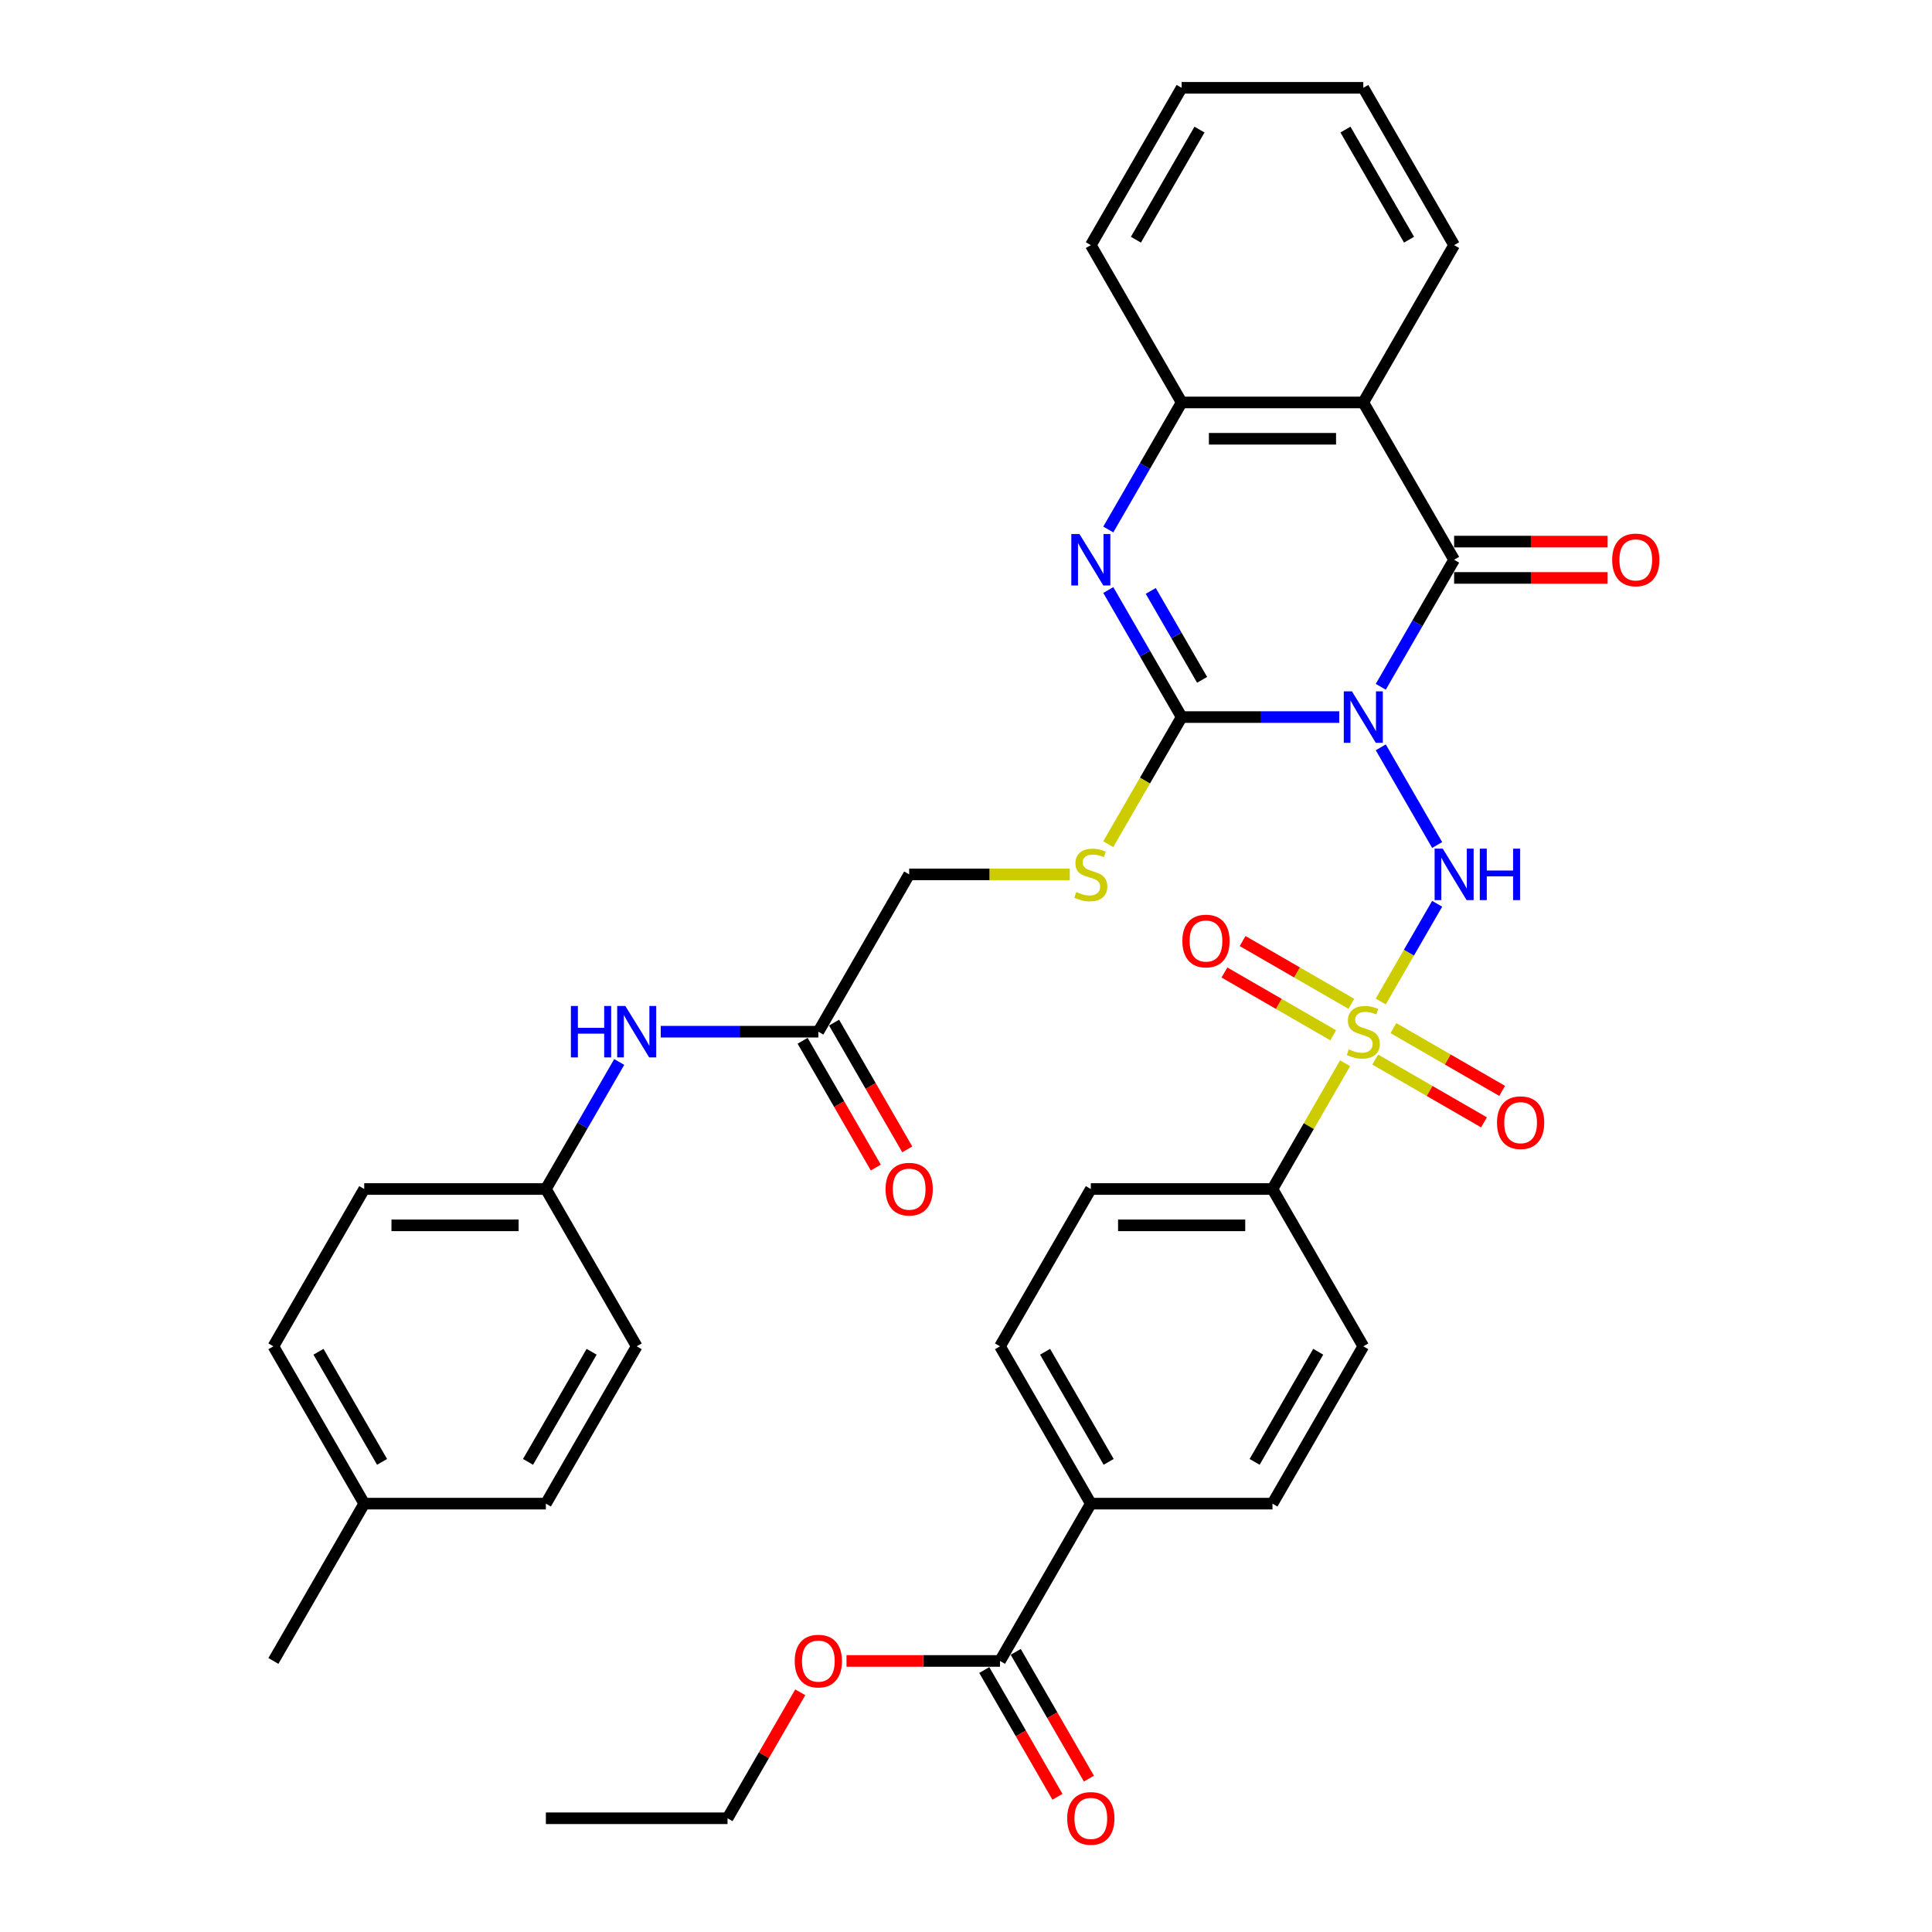 <?xml version='1.0' encoding='iso-8859-1'?>
<svg version='1.1' baseProfile='full'
              xmlns='http://www.w3.org/2000/svg'
                      xmlns:rdkit='http://www.rdkit.org/xml'
                      xmlns:xlink='http://www.w3.org/1999/xlink'
                  xml:space='preserve'
width='1000px' height='1000px' viewBox='0 0 1000 1000'>
<!-- END OF HEADER -->
<rect style='opacity:1.0;fill:#FFFFFF;stroke:none' width='1000' height='1000' x='0' y='0'> </rect>
<path class='bond-1' d='M 693.192,371.155 L 652.406,371.155' style='fill:none;fill-rule:evenodd;stroke:#0000FF;stroke-width:6px;stroke-linecap:butt;stroke-linejoin:miter;stroke-opacity:1' />
<path class='bond-1' d='M 652.406,371.155 L 611.619,371.155' style='fill:none;fill-rule:evenodd;stroke:#000000;stroke-width:6px;stroke-linecap:butt;stroke-linejoin:miter;stroke-opacity:1' />
<path class='bond-2' d='M 714.684,386.819 L 743.869,437.368' style='fill:none;fill-rule:evenodd;stroke:#0000FF;stroke-width:6px;stroke-linecap:butt;stroke-linejoin:miter;stroke-opacity:1' />
<path class='bond-3' d='M 714.684,355.491 L 733.668,322.61' style='fill:none;fill-rule:evenodd;stroke:#0000FF;stroke-width:6px;stroke-linecap:butt;stroke-linejoin:miter;stroke-opacity:1' />
<path class='bond-3' d='M 733.668,322.61 L 752.651,289.73' style='fill:none;fill-rule:evenodd;stroke:#000000;stroke-width:6px;stroke-linecap:butt;stroke-linejoin:miter;stroke-opacity:1' />
<path class='bond-0' d='M 714.663,518.378 L 729.265,493.086' style='fill:none;fill-rule:evenodd;stroke:#CCCC00;stroke-width:6px;stroke-linecap:butt;stroke-linejoin:miter;stroke-opacity:1' />
<path class='bond-0' d='M 729.265,493.086 L 743.868,467.793' style='fill:none;fill-rule:evenodd;stroke:#0000FF;stroke-width:6px;stroke-linecap:butt;stroke-linejoin:miter;stroke-opacity:1' />
<path class='bond-8' d='M 696.206,550.346 L 677.418,582.888' style='fill:none;fill-rule:evenodd;stroke:#CCCC00;stroke-width:6px;stroke-linecap:butt;stroke-linejoin:miter;stroke-opacity:1' />
<path class='bond-8' d='M 677.418,582.888 L 658.63,615.43' style='fill:none;fill-rule:evenodd;stroke:#000000;stroke-width:6px;stroke-linecap:butt;stroke-linejoin:miter;stroke-opacity:1' />
<path class='bond-10' d='M 699.454,519.576 L 671.315,503.33' style='fill:none;fill-rule:evenodd;stroke:#CCCC00;stroke-width:6px;stroke-linecap:butt;stroke-linejoin:miter;stroke-opacity:1' />
<path class='bond-10' d='M 671.315,503.33 L 643.176,487.084' style='fill:none;fill-rule:evenodd;stroke:#FF0000;stroke-width:6px;stroke-linecap:butt;stroke-linejoin:miter;stroke-opacity:1' />
<path class='bond-10' d='M 690.052,535.861 L 661.913,519.615' style='fill:none;fill-rule:evenodd;stroke:#CCCC00;stroke-width:6px;stroke-linecap:butt;stroke-linejoin:miter;stroke-opacity:1' />
<path class='bond-10' d='M 661.913,519.615 L 633.774,503.369' style='fill:none;fill-rule:evenodd;stroke:#FF0000;stroke-width:6px;stroke-linecap:butt;stroke-linejoin:miter;stroke-opacity:1' />
<path class='bond-11' d='M 711.827,548.433 L 739.966,564.68' style='fill:none;fill-rule:evenodd;stroke:#CCCC00;stroke-width:6px;stroke-linecap:butt;stroke-linejoin:miter;stroke-opacity:1' />
<path class='bond-11' d='M 739.966,564.68 L 768.106,580.926' style='fill:none;fill-rule:evenodd;stroke:#FF0000;stroke-width:6px;stroke-linecap:butt;stroke-linejoin:miter;stroke-opacity:1' />
<path class='bond-11' d='M 721.229,532.148 L 749.369,548.395' style='fill:none;fill-rule:evenodd;stroke:#CCCC00;stroke-width:6px;stroke-linecap:butt;stroke-linejoin:miter;stroke-opacity:1' />
<path class='bond-11' d='M 749.369,548.395 L 777.508,564.641' style='fill:none;fill-rule:evenodd;stroke:#FF0000;stroke-width:6px;stroke-linecap:butt;stroke-linejoin:miter;stroke-opacity:1' />
<path class='bond-4' d='M 611.619,371.155 L 592.636,338.274' style='fill:none;fill-rule:evenodd;stroke:#000000;stroke-width:6px;stroke-linecap:butt;stroke-linejoin:miter;stroke-opacity:1' />
<path class='bond-4' d='M 592.636,338.274 L 573.652,305.394' style='fill:none;fill-rule:evenodd;stroke:#0000FF;stroke-width:6px;stroke-linecap:butt;stroke-linejoin:miter;stroke-opacity:1' />
<path class='bond-4' d='M 622.209,351.888 L 608.921,328.872' style='fill:none;fill-rule:evenodd;stroke:#000000;stroke-width:6px;stroke-linecap:butt;stroke-linejoin:miter;stroke-opacity:1' />
<path class='bond-4' d='M 608.921,328.872 L 595.632,305.856' style='fill:none;fill-rule:evenodd;stroke:#0000FF;stroke-width:6px;stroke-linecap:butt;stroke-linejoin:miter;stroke-opacity:1' />
<path class='bond-7' d='M 611.619,371.155 L 592.625,404.054' style='fill:none;fill-rule:evenodd;stroke:#000000;stroke-width:6px;stroke-linecap:butt;stroke-linejoin:miter;stroke-opacity:1' />
<path class='bond-7' d='M 592.625,404.054 L 573.63,436.953' style='fill:none;fill-rule:evenodd;stroke:#CCCC00;stroke-width:6px;stroke-linecap:butt;stroke-linejoin:miter;stroke-opacity:1' />
<path class='bond-5' d='M 752.651,289.73 L 705.641,208.305' style='fill:none;fill-rule:evenodd;stroke:#000000;stroke-width:6px;stroke-linecap:butt;stroke-linejoin:miter;stroke-opacity:1' />
<path class='bond-13' d='M 752.651,299.132 L 792.376,299.132' style='fill:none;fill-rule:evenodd;stroke:#000000;stroke-width:6px;stroke-linecap:butt;stroke-linejoin:miter;stroke-opacity:1' />
<path class='bond-13' d='M 792.376,299.132 L 832.1,299.132' style='fill:none;fill-rule:evenodd;stroke:#FF0000;stroke-width:6px;stroke-linecap:butt;stroke-linejoin:miter;stroke-opacity:1' />
<path class='bond-13' d='M 752.651,280.328 L 792.376,280.328' style='fill:none;fill-rule:evenodd;stroke:#000000;stroke-width:6px;stroke-linecap:butt;stroke-linejoin:miter;stroke-opacity:1' />
<path class='bond-13' d='M 792.376,280.328 L 832.1,280.328' style='fill:none;fill-rule:evenodd;stroke:#FF0000;stroke-width:6px;stroke-linecap:butt;stroke-linejoin:miter;stroke-opacity:1' />
<path class='bond-37' d='M 573.652,274.066 L 592.636,241.185' style='fill:none;fill-rule:evenodd;stroke:#0000FF;stroke-width:6px;stroke-linecap:butt;stroke-linejoin:miter;stroke-opacity:1' />
<path class='bond-37' d='M 592.636,241.185 L 611.619,208.305' style='fill:none;fill-rule:evenodd;stroke:#000000;stroke-width:6px;stroke-linecap:butt;stroke-linejoin:miter;stroke-opacity:1' />
<path class='bond-6' d='M 705.641,208.305 L 611.619,208.305' style='fill:none;fill-rule:evenodd;stroke:#000000;stroke-width:6px;stroke-linecap:butt;stroke-linejoin:miter;stroke-opacity:1' />
<path class='bond-6' d='M 691.537,227.109 L 625.722,227.109' style='fill:none;fill-rule:evenodd;stroke:#000000;stroke-width:6px;stroke-linecap:butt;stroke-linejoin:miter;stroke-opacity:1' />
<path class='bond-25' d='M 705.641,208.305 L 752.651,126.88' style='fill:none;fill-rule:evenodd;stroke:#000000;stroke-width:6px;stroke-linecap:butt;stroke-linejoin:miter;stroke-opacity:1' />
<path class='bond-31' d='M 611.619,208.305 L 564.608,126.88' style='fill:none;fill-rule:evenodd;stroke:#000000;stroke-width:6px;stroke-linecap:butt;stroke-linejoin:miter;stroke-opacity:1' />
<path class='bond-22' d='M 553.721,452.58 L 512.154,452.58' style='fill:none;fill-rule:evenodd;stroke:#CCCC00;stroke-width:6px;stroke-linecap:butt;stroke-linejoin:miter;stroke-opacity:1' />
<path class='bond-22' d='M 512.154,452.58 L 470.587,452.58' style='fill:none;fill-rule:evenodd;stroke:#000000;stroke-width:6px;stroke-linecap:butt;stroke-linejoin:miter;stroke-opacity:1' />
<path class='bond-18' d='M 658.63,615.43 L 705.641,696.855' style='fill:none;fill-rule:evenodd;stroke:#000000;stroke-width:6px;stroke-linecap:butt;stroke-linejoin:miter;stroke-opacity:1' />
<path class='bond-19' d='M 658.63,615.43 L 564.608,615.43' style='fill:none;fill-rule:evenodd;stroke:#000000;stroke-width:6px;stroke-linecap:butt;stroke-linejoin:miter;stroke-opacity:1' />
<path class='bond-19' d='M 644.527,634.234 L 578.712,634.234' style='fill:none;fill-rule:evenodd;stroke:#000000;stroke-width:6px;stroke-linecap:butt;stroke-linejoin:miter;stroke-opacity:1' />
<path class='bond-9' d='M 517.598,859.705 L 564.608,778.28' style='fill:none;fill-rule:evenodd;stroke:#000000;stroke-width:6px;stroke-linecap:butt;stroke-linejoin:miter;stroke-opacity:1' />
<path class='bond-16' d='M 509.455,864.406 L 528.395,897.211' style='fill:none;fill-rule:evenodd;stroke:#000000;stroke-width:6px;stroke-linecap:butt;stroke-linejoin:miter;stroke-opacity:1' />
<path class='bond-16' d='M 528.395,897.211 L 547.335,930.017' style='fill:none;fill-rule:evenodd;stroke:#FF0000;stroke-width:6px;stroke-linecap:butt;stroke-linejoin:miter;stroke-opacity:1' />
<path class='bond-16' d='M 525.74,855.004 L 544.68,887.809' style='fill:none;fill-rule:evenodd;stroke:#000000;stroke-width:6px;stroke-linecap:butt;stroke-linejoin:miter;stroke-opacity:1' />
<path class='bond-16' d='M 544.68,887.809 L 563.62,920.615' style='fill:none;fill-rule:evenodd;stroke:#FF0000;stroke-width:6px;stroke-linecap:butt;stroke-linejoin:miter;stroke-opacity:1' />
<path class='bond-24' d='M 517.598,859.705 L 477.873,859.705' style='fill:none;fill-rule:evenodd;stroke:#000000;stroke-width:6px;stroke-linecap:butt;stroke-linejoin:miter;stroke-opacity:1' />
<path class='bond-24' d='M 477.873,859.705 L 438.149,859.705' style='fill:none;fill-rule:evenodd;stroke:#FF0000;stroke-width:6px;stroke-linecap:butt;stroke-linejoin:miter;stroke-opacity:1' />
<path class='bond-12' d='M 423.576,534.005 L 470.587,452.58' style='fill:none;fill-rule:evenodd;stroke:#000000;stroke-width:6px;stroke-linecap:butt;stroke-linejoin:miter;stroke-opacity:1' />
<path class='bond-15' d='M 423.576,534.005 L 382.789,534.005' style='fill:none;fill-rule:evenodd;stroke:#000000;stroke-width:6px;stroke-linecap:butt;stroke-linejoin:miter;stroke-opacity:1' />
<path class='bond-15' d='M 382.789,534.005 L 342.003,534.005' style='fill:none;fill-rule:evenodd;stroke:#0000FF;stroke-width:6px;stroke-linecap:butt;stroke-linejoin:miter;stroke-opacity:1' />
<path class='bond-17' d='M 415.434,538.706 L 434.374,571.511' style='fill:none;fill-rule:evenodd;stroke:#000000;stroke-width:6px;stroke-linecap:butt;stroke-linejoin:miter;stroke-opacity:1' />
<path class='bond-17' d='M 434.374,571.511 L 453.314,604.317' style='fill:none;fill-rule:evenodd;stroke:#FF0000;stroke-width:6px;stroke-linecap:butt;stroke-linejoin:miter;stroke-opacity:1' />
<path class='bond-17' d='M 431.719,529.304 L 450.659,562.109' style='fill:none;fill-rule:evenodd;stroke:#000000;stroke-width:6px;stroke-linecap:butt;stroke-linejoin:miter;stroke-opacity:1' />
<path class='bond-17' d='M 450.659,562.109 L 469.599,594.914' style='fill:none;fill-rule:evenodd;stroke:#FF0000;stroke-width:6px;stroke-linecap:butt;stroke-linejoin:miter;stroke-opacity:1' />
<path class='bond-14' d='M 564.608,778.28 L 517.598,696.855' style='fill:none;fill-rule:evenodd;stroke:#000000;stroke-width:6px;stroke-linecap:butt;stroke-linejoin:miter;stroke-opacity:1' />
<path class='bond-14' d='M 573.842,756.664 L 540.934,699.667' style='fill:none;fill-rule:evenodd;stroke:#000000;stroke-width:6px;stroke-linecap:butt;stroke-linejoin:miter;stroke-opacity:1' />
<path class='bond-39' d='M 564.608,778.28 L 658.63,778.28' style='fill:none;fill-rule:evenodd;stroke:#000000;stroke-width:6px;stroke-linecap:butt;stroke-linejoin:miter;stroke-opacity:1' />
<path class='bond-23' d='M 320.511,549.669 L 301.527,582.549' style='fill:none;fill-rule:evenodd;stroke:#0000FF;stroke-width:6px;stroke-linecap:butt;stroke-linejoin:miter;stroke-opacity:1' />
<path class='bond-23' d='M 301.527,582.549 L 282.544,615.43' style='fill:none;fill-rule:evenodd;stroke:#000000;stroke-width:6px;stroke-linecap:butt;stroke-linejoin:miter;stroke-opacity:1' />
<path class='bond-21' d='M 705.641,696.855 L 658.63,778.28' style='fill:none;fill-rule:evenodd;stroke:#000000;stroke-width:6px;stroke-linecap:butt;stroke-linejoin:miter;stroke-opacity:1' />
<path class='bond-21' d='M 682.304,699.667 L 649.397,756.664' style='fill:none;fill-rule:evenodd;stroke:#000000;stroke-width:6px;stroke-linecap:butt;stroke-linejoin:miter;stroke-opacity:1' />
<path class='bond-20' d='M 564.608,615.43 L 517.598,696.855' style='fill:none;fill-rule:evenodd;stroke:#000000;stroke-width:6px;stroke-linecap:butt;stroke-linejoin:miter;stroke-opacity:1' />
<path class='bond-27' d='M 282.544,615.43 L 329.554,696.855' style='fill:none;fill-rule:evenodd;stroke:#000000;stroke-width:6px;stroke-linecap:butt;stroke-linejoin:miter;stroke-opacity:1' />
<path class='bond-28' d='M 282.544,615.43 L 188.522,615.43' style='fill:none;fill-rule:evenodd;stroke:#000000;stroke-width:6px;stroke-linecap:butt;stroke-linejoin:miter;stroke-opacity:1' />
<path class='bond-28' d='M 268.44,634.234 L 202.625,634.234' style='fill:none;fill-rule:evenodd;stroke:#000000;stroke-width:6px;stroke-linecap:butt;stroke-linejoin:miter;stroke-opacity:1' />
<path class='bond-32' d='M 414.207,875.933 L 395.386,908.532' style='fill:none;fill-rule:evenodd;stroke:#FF0000;stroke-width:6px;stroke-linecap:butt;stroke-linejoin:miter;stroke-opacity:1' />
<path class='bond-32' d='M 395.386,908.532 L 376.565,941.13' style='fill:none;fill-rule:evenodd;stroke:#000000;stroke-width:6px;stroke-linecap:butt;stroke-linejoin:miter;stroke-opacity:1' />
<path class='bond-34' d='M 752.651,126.88 L 705.641,45.455' style='fill:none;fill-rule:evenodd;stroke:#000000;stroke-width:6px;stroke-linecap:butt;stroke-linejoin:miter;stroke-opacity:1' />
<path class='bond-34' d='M 729.315,124.068 L 696.407,67.07' style='fill:none;fill-rule:evenodd;stroke:#000000;stroke-width:6px;stroke-linecap:butt;stroke-linejoin:miter;stroke-opacity:1' />
<path class='bond-26' d='M 188.522,778.28 L 141.511,696.855' style='fill:none;fill-rule:evenodd;stroke:#000000;stroke-width:6px;stroke-linecap:butt;stroke-linejoin:miter;stroke-opacity:1' />
<path class='bond-26' d='M 197.756,756.664 L 164.848,699.667' style='fill:none;fill-rule:evenodd;stroke:#000000;stroke-width:6px;stroke-linecap:butt;stroke-linejoin:miter;stroke-opacity:1' />
<path class='bond-33' d='M 188.522,778.28 L 141.511,859.705' style='fill:none;fill-rule:evenodd;stroke:#000000;stroke-width:6px;stroke-linecap:butt;stroke-linejoin:miter;stroke-opacity:1' />
<path class='bond-40' d='M 188.522,778.28 L 282.544,778.28' style='fill:none;fill-rule:evenodd;stroke:#000000;stroke-width:6px;stroke-linecap:butt;stroke-linejoin:miter;stroke-opacity:1' />
<path class='bond-29' d='M 329.554,696.855 L 282.544,778.28' style='fill:none;fill-rule:evenodd;stroke:#000000;stroke-width:6px;stroke-linecap:butt;stroke-linejoin:miter;stroke-opacity:1' />
<path class='bond-29' d='M 306.218,699.667 L 273.31,756.664' style='fill:none;fill-rule:evenodd;stroke:#000000;stroke-width:6px;stroke-linecap:butt;stroke-linejoin:miter;stroke-opacity:1' />
<path class='bond-30' d='M 188.522,615.43 L 141.511,696.855' style='fill:none;fill-rule:evenodd;stroke:#000000;stroke-width:6px;stroke-linecap:butt;stroke-linejoin:miter;stroke-opacity:1' />
<path class='bond-38' d='M 564.608,126.88 L 611.619,45.455' style='fill:none;fill-rule:evenodd;stroke:#000000;stroke-width:6px;stroke-linecap:butt;stroke-linejoin:miter;stroke-opacity:1' />
<path class='bond-38' d='M 587.945,124.068 L 620.853,67.07' style='fill:none;fill-rule:evenodd;stroke:#000000;stroke-width:6px;stroke-linecap:butt;stroke-linejoin:miter;stroke-opacity:1' />
<path class='bond-36' d='M 376.565,941.13 L 282.544,941.13' style='fill:none;fill-rule:evenodd;stroke:#000000;stroke-width:6px;stroke-linecap:butt;stroke-linejoin:miter;stroke-opacity:1' />
<path class='bond-35' d='M 705.641,45.455 L 611.619,45.455' style='fill:none;fill-rule:evenodd;stroke:#000000;stroke-width:6px;stroke-linecap:butt;stroke-linejoin:miter;stroke-opacity:1' />
<path  class='atom-0' d='M 699.755 357.841
L 708.48 371.945
Q 709.345 373.336, 710.737 375.856
Q 712.128 378.376, 712.203 378.526
L 712.203 357.841
L 715.739 357.841
L 715.739 384.468
L 712.091 384.468
L 702.726 369.049
Q 701.635 367.243, 700.469 365.175
Q 699.341 363.107, 699.003 362.467
L 699.003 384.468
L 695.543 384.468
L 695.543 357.841
L 699.755 357.841
' fill='#0000FF'/>
<path  class='atom-1' d='M 698.119 543.144
Q 698.42 543.257, 699.661 543.783
Q 700.902 544.31, 702.256 544.648
Q 703.647 544.949, 705.001 544.949
Q 707.521 544.949, 708.988 543.746
Q 710.455 542.504, 710.455 540.361
Q 710.455 538.894, 709.702 537.991
Q 708.988 537.089, 707.86 536.6
Q 706.731 536.111, 704.851 535.547
Q 702.482 534.832, 701.052 534.155
Q 699.661 533.478, 698.645 532.049
Q 697.668 530.62, 697.668 528.213
Q 697.668 524.866, 699.924 522.798
Q 702.218 520.729, 706.731 520.729
Q 709.815 520.729, 713.313 522.196
L 712.448 525.092
Q 709.251 523.775, 706.844 523.775
Q 704.249 523.775, 702.82 524.866
Q 701.391 525.919, 701.429 527.762
Q 701.429 529.191, 702.143 530.056
Q 702.895 530.921, 703.948 531.41
Q 705.039 531.899, 706.844 532.463
Q 709.251 533.215, 710.68 533.967
Q 712.109 534.719, 713.125 536.261
Q 714.178 537.766, 714.178 540.361
Q 714.178 544.046, 711.696 546.04
Q 709.251 547.995, 705.152 547.995
Q 702.782 547.995, 700.977 547.469
Q 699.21 546.98, 697.104 546.115
L 698.119 543.144
' fill='#CCCC00'/>
<path  class='atom-3' d='M 746.766 439.266
L 755.491 453.37
Q 756.356 454.761, 757.747 457.281
Q 759.139 459.801, 759.214 459.951
L 759.214 439.266
L 762.749 439.266
L 762.749 465.893
L 759.101 465.893
L 749.737 450.474
Q 748.646 448.669, 747.48 446.6
Q 746.352 444.532, 746.014 443.892
L 746.014 465.893
L 742.554 465.893
L 742.554 439.266
L 746.766 439.266
' fill='#0000FF'/>
<path  class='atom-3' d='M 765.946 439.266
L 769.557 439.266
L 769.557 450.587
L 783.171 450.587
L 783.171 439.266
L 786.781 439.266
L 786.781 465.893
L 783.171 465.893
L 783.171 453.595
L 769.557 453.595
L 769.557 465.893
L 765.946 465.893
L 765.946 439.266
' fill='#0000FF'/>
<path  class='atom-5' d='M 558.723 276.416
L 567.448 290.519
Q 568.313 291.911, 569.704 294.431
Q 571.096 296.951, 571.171 297.101
L 571.171 276.416
L 574.706 276.416
L 574.706 303.043
L 571.058 303.043
L 561.694 287.624
Q 560.603 285.818, 559.437 283.75
Q 558.309 281.681, 557.97 281.042
L 557.97 303.043
L 554.51 303.043
L 554.51 276.416
L 558.723 276.416
' fill='#0000FF'/>
<path  class='atom-8' d='M 557.087 461.719
Q 557.387 461.832, 558.629 462.358
Q 559.87 462.885, 561.224 463.223
Q 562.615 463.524, 563.969 463.524
Q 566.489 463.524, 567.956 462.32
Q 569.422 461.079, 569.422 458.936
Q 569.422 457.469, 568.67 456.566
Q 567.956 455.664, 566.827 455.175
Q 565.699 454.686, 563.819 454.122
Q 561.449 453.407, 560.02 452.73
Q 558.629 452.053, 557.613 450.624
Q 556.635 449.195, 556.635 446.788
Q 556.635 443.441, 558.892 441.372
Q 561.186 439.304, 565.699 439.304
Q 568.783 439.304, 572.281 440.771
L 571.416 443.667
Q 568.219 442.35, 565.812 442.35
Q 563.217 442.35, 561.788 443.441
Q 560.359 444.494, 560.396 446.337
Q 560.396 447.766, 561.111 448.631
Q 561.863 449.496, 562.916 449.985
Q 564.007 450.474, 565.812 451.038
Q 568.219 451.79, 569.648 452.542
Q 571.077 453.294, 572.092 454.836
Q 573.146 456.341, 573.146 458.936
Q 573.146 462.621, 570.663 464.615
Q 568.219 466.57, 564.119 466.57
Q 561.75 466.57, 559.945 466.044
Q 558.177 465.555, 556.071 464.69
L 557.087 461.719
' fill='#CCCC00'/>
<path  class='atom-11' d='M 611.993 487.069
Q 611.993 480.676, 615.152 477.103
Q 618.311 473.53, 624.216 473.53
Q 630.12 473.53, 633.279 477.103
Q 636.438 480.676, 636.438 487.069
Q 636.438 493.538, 633.242 497.224
Q 630.045 500.872, 624.216 500.872
Q 618.349 500.872, 615.152 497.224
Q 611.993 493.576, 611.993 487.069
M 624.216 497.863
Q 628.277 497.863, 630.459 495.155
Q 632.678 492.41, 632.678 487.069
Q 632.678 481.842, 630.459 479.209
Q 628.277 476.539, 624.216 476.539
Q 620.154 476.539, 617.935 479.172
Q 615.754 481.804, 615.754 487.069
Q 615.754 492.447, 617.935 495.155
Q 620.154 497.863, 624.216 497.863
' fill='#FF0000'/>
<path  class='atom-12' d='M 774.843 581.091
Q 774.843 574.697, 778.002 571.125
Q 781.161 567.552, 787.066 567.552
Q 792.97 567.552, 796.129 571.125
Q 799.289 574.697, 799.289 581.091
Q 799.289 587.56, 796.092 591.245
Q 792.895 594.893, 787.066 594.893
Q 781.199 594.893, 778.002 591.245
Q 774.843 587.597, 774.843 581.091
M 787.066 591.885
Q 791.127 591.885, 793.309 589.177
Q 795.528 586.431, 795.528 581.091
Q 795.528 575.863, 793.309 573.231
Q 791.127 570.56, 787.066 570.56
Q 783.004 570.56, 780.785 573.193
Q 778.604 575.826, 778.604 581.091
Q 778.604 586.469, 780.785 589.177
Q 783.004 591.885, 787.066 591.885
' fill='#FF0000'/>
<path  class='atom-14' d='M 834.45 289.805
Q 834.45 283.411, 837.609 279.839
Q 840.768 276.266, 846.673 276.266
Q 852.578 276.266, 855.737 279.839
Q 858.896 283.411, 858.896 289.805
Q 858.896 296.274, 855.699 299.959
Q 852.502 303.607, 846.673 303.607
Q 840.806 303.607, 837.609 299.959
Q 834.45 296.311, 834.45 289.805
M 846.673 300.599
Q 850.735 300.599, 852.916 297.891
Q 855.135 295.145, 855.135 289.805
Q 855.135 284.577, 852.916 281.945
Q 850.735 279.275, 846.673 279.275
Q 842.611 279.275, 840.392 281.907
Q 838.211 284.54, 838.211 289.805
Q 838.211 295.183, 840.392 297.891
Q 842.611 300.599, 846.673 300.599
' fill='#FF0000'/>
<path  class='atom-16' d='M 295.5 520.691
L 299.11 520.691
L 299.11 532.012
L 312.725 532.012
L 312.725 520.691
L 316.335 520.691
L 316.335 547.318
L 312.725 547.318
L 312.725 535.02
L 299.11 535.02
L 299.11 547.318
L 295.5 547.318
L 295.5 520.691
' fill='#0000FF'/>
<path  class='atom-16' d='M 323.669 520.691
L 332.394 534.795
Q 333.259 536.186, 334.65 538.706
Q 336.042 541.226, 336.117 541.376
L 336.117 520.691
L 339.652 520.691
L 339.652 547.318
L 336.004 547.318
L 326.64 531.899
Q 325.549 530.094, 324.383 528.025
Q 323.255 525.957, 322.917 525.317
L 322.917 547.318
L 319.457 547.318
L 319.457 520.691
L 323.669 520.691
' fill='#0000FF'/>
<path  class='atom-17' d='M 552.386 941.205
Q 552.386 934.812, 555.545 931.239
Q 558.704 927.666, 564.608 927.666
Q 570.513 927.666, 573.672 931.239
Q 576.831 934.812, 576.831 941.205
Q 576.831 947.674, 573.634 951.36
Q 570.438 955.008, 564.608 955.008
Q 558.741 955.008, 555.545 951.36
Q 552.386 947.712, 552.386 941.205
M 564.608 951.999
Q 568.67 951.999, 570.851 949.291
Q 573.07 946.546, 573.07 941.205
Q 573.07 935.978, 570.851 933.345
Q 568.67 930.675, 564.608 930.675
Q 560.547 930.675, 558.328 933.308
Q 556.146 935.94, 556.146 941.205
Q 556.146 946.583, 558.328 949.291
Q 560.547 951.999, 564.608 951.999
' fill='#FF0000'/>
<path  class='atom-18' d='M 458.364 615.505
Q 458.364 609.112, 461.523 605.539
Q 464.682 601.966, 470.587 601.966
Q 476.491 601.966, 479.65 605.539
Q 482.81 609.112, 482.81 615.505
Q 482.81 621.974, 479.613 625.659
Q 476.416 629.308, 470.587 629.308
Q 464.72 629.308, 461.523 625.659
Q 458.364 622.011, 458.364 615.505
M 470.587 626.299
Q 474.649 626.299, 476.83 623.591
Q 479.049 620.846, 479.049 615.505
Q 479.049 610.278, 476.83 607.645
Q 474.649 604.975, 470.587 604.975
Q 466.525 604.975, 464.306 607.607
Q 462.125 610.24, 462.125 615.505
Q 462.125 620.883, 464.306 623.591
Q 466.525 626.299, 470.587 626.299
' fill='#FF0000'/>
<path  class='atom-25' d='M 411.353 859.78
Q 411.353 853.387, 414.512 849.814
Q 417.671 846.241, 423.576 846.241
Q 429.481 846.241, 432.64 849.814
Q 435.799 853.387, 435.799 859.78
Q 435.799 866.249, 432.602 869.935
Q 429.405 873.583, 423.576 873.583
Q 417.709 873.583, 414.512 869.935
Q 411.353 866.287, 411.353 859.78
M 423.576 870.574
Q 427.638 870.574, 429.819 867.866
Q 432.038 865.121, 432.038 859.78
Q 432.038 854.553, 429.819 851.92
Q 427.638 849.25, 423.576 849.25
Q 419.514 849.25, 417.295 851.883
Q 415.114 854.515, 415.114 859.78
Q 415.114 865.158, 417.295 867.866
Q 419.514 870.574, 423.576 870.574
' fill='#FF0000'/>
</svg>
